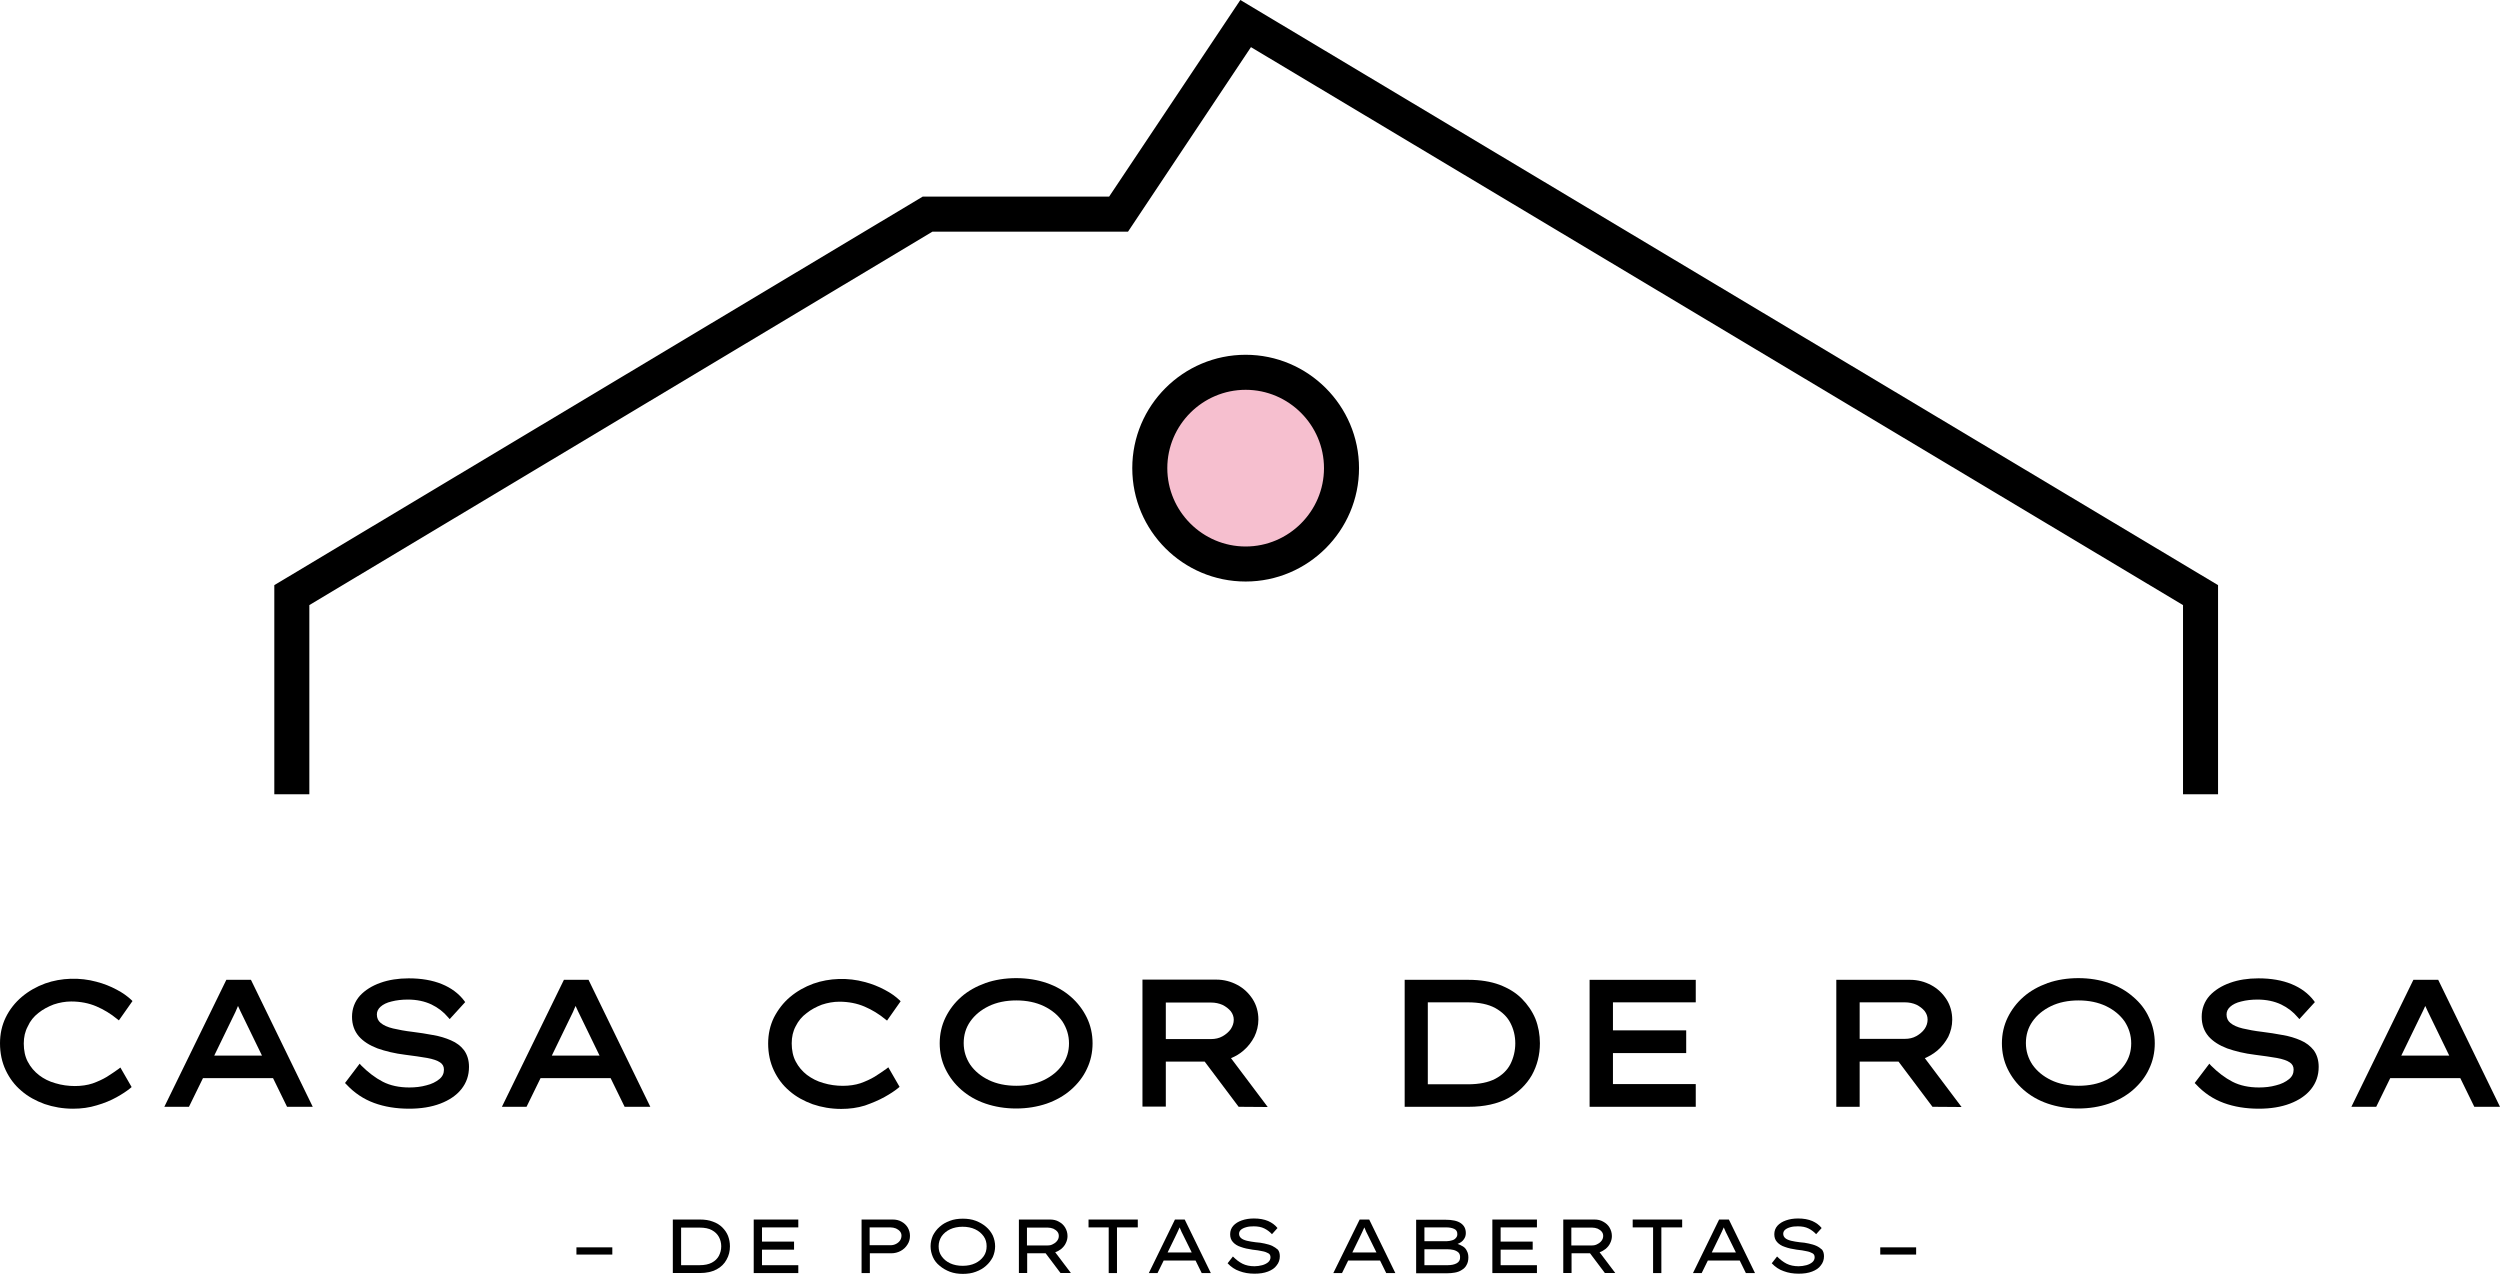 <?xml version="1.0" encoding="utf-8"?>
<!-- Generator: Adobe Illustrator 26.0.1, SVG Export Plug-In . SVG Version: 6.00 Build 0)  -->
<svg version="1.1" id="Camada_1" xmlns="http://www.w3.org/2000/svg" xmlns:xlink="http://www.w3.org/1999/xlink" x="0px" y="0px"
	 viewBox="0 0 1177.5 600" style="enable-background:new 0 0 1177.5 600;" xml:space="preserve">
<style type="text/css">
	.st0{fill:#FFFFFF;}
	.st1{fill:#F6BFCF;}
</style>
<g>
	<path d="M18.1,477.1c2.1-1.7,4.6-3,7.2-4c2.7-0.9,5.5-1.4,8.2-1.4c4.4,0,8.4,0.8,11.9,2.3c3.5,1.5,6.8,3.5,9.7,5.9l0.9,0.7l6.4-9.1
		l-0.6-0.6c-1.7-1.6-4-3.3-6.9-4.8c-2.8-1.5-6-2.8-9.5-3.7c-7.7-2.1-16.5-1.9-24.1,0.8c-4.1,1.5-7.8,3.6-11,6.3
		c-3.2,2.7-5.8,6-7.6,9.7C0.9,482.9,0,487,0,491.4c0,4.6,0.9,8.9,2.7,12.7c1.8,3.8,4.2,7,7.4,9.7c3.1,2.7,6.8,4.7,10.9,6.2
		c4.1,1.4,8.6,2.2,13.4,2.2c3.9,0,7.7-0.5,11.2-1.6c3.5-1,6.6-2.3,9.3-3.8c2.7-1.5,4.8-2.9,6.4-4.2l0.7-0.6l-5.3-9.2l-0.9,0.7
		c-1.6,1.2-3.5,2.4-5.5,3.7c-2,1.2-4.2,2.2-6.7,3.1c-4.8,1.6-11.6,1.7-17.5-0.1c-2.9-0.8-5.5-2.1-7.7-3.8c-2.2-1.7-4-3.8-5.3-6.3
		c-1.3-2.4-1.9-5.4-1.9-8.6c0-3,0.6-5.7,1.9-8.1C14.2,480.9,15.9,478.8,18.1,477.1z"/>
	<path d="M106.6,461.5l-29.2,59.8H89l6.6-13.5h33l6.6,13.5h12.1l-29.1-59.8H106.6z M112.1,473.8c0.4,0.9,0.8,1.8,1.2,2.6l10.1,20.8
		h-22.5l10-20.6C111.3,475.7,111.7,474.8,112.1,473.8z"/>
	<path d="M212.4,490c-2.5-1.1-5.4-2-8.5-2.5c-3.1-0.6-6.4-1.1-9.6-1.5c-3.5-0.4-6.6-1-9.2-1.6c-2.5-0.6-4.5-1.5-5.8-2.6
		c-1.2-1-1.8-2.3-1.8-4c0-1.4,0.6-2.6,1.7-3.6c1.2-1.1,3-2,5.2-2.5c2.3-0.6,4.9-0.9,7.7-0.9c4.2,0,7.9,0.8,11.1,2.3
		c3.1,1.5,5.7,3.5,7.8,6l0.8,0.9l7.3-8l-0.5-0.7c-2.6-3.4-6.1-6-10.5-7.8c-4.4-1.8-9.6-2.7-15.6-2.7c-4.9,0-9.4,0.7-13.3,2.1
		c-4,1.4-7.3,3.5-9.7,6.1c-2.4,2.7-3.7,6.1-3.7,9.9c0,3.7,1.1,6.7,3.2,9.2c2.1,2.4,5.1,4.3,8.8,5.7c3.7,1.3,8.1,2.4,13.1,3
		c4,0.5,7.4,1,10.3,1.5c2.7,0.5,4.8,1.2,6.1,2.1c1.2,0.8,1.8,1.9,1.8,3.4c0,1.8-0.7,3.3-2.2,4.5c-1.6,1.3-3.6,2.3-6.1,2.9
		c-2.5,0.7-5.2,1-8,1c-4.8,0-9-0.9-12.5-2.7c-3.5-1.8-6.9-4.4-10.1-7.6l-0.8-0.9l-6.9,9.1l0.6,0.6c3.8,4.1,8.2,7,13.1,8.8
		c4.9,1.8,10.4,2.7,16.5,2.7c5.6,0,10.5-0.8,14.7-2.4c4.2-1.6,7.6-3.9,9.9-6.8c2.4-3,3.6-6.5,3.6-10.5c0-3.1-0.8-5.7-2.3-7.8
		C217.1,492.7,215,491.1,212.4,490z"/>
	<path d="M265.6,461.5l-29.2,59.8H248l6.6-13.5h33l6.6,13.5h12.1l-29.1-59.8H265.6z M271.1,473.8c0.4,0.9,0.8,1.8,1.2,2.6l10.1,20.8
		h-22.5l10-20.6C270.2,475.7,270.7,474.8,271.1,473.8z"/>
	<path d="M416.6,516.7c2.7-1.5,4.8-2.9,6.4-4.2l0.7-0.6l-5.3-9.2l-0.9,0.7c-1.6,1.2-3.5,2.4-5.5,3.7c-2,1.2-4.2,2.2-6.7,3.1
		c-4.8,1.6-11.6,1.7-17.5-0.1c-2.9-0.8-5.4-2.1-7.7-3.8c-2.2-1.7-4-3.8-5.3-6.3c-1.3-2.4-1.9-5.4-1.9-8.6c0-3,0.6-5.7,1.9-8.1
		c1.2-2.4,2.9-4.5,5.1-6.1c2.1-1.7,4.6-3,7.2-4c2.7-0.9,5.5-1.4,8.2-1.4c4.4,0,8.4,0.8,11.9,2.3c3.5,1.5,6.8,3.5,9.7,5.9l0.9,0.7
		l6.4-9.1l-0.6-0.6c-1.7-1.6-4-3.3-6.9-4.8c-2.8-1.5-6-2.8-9.5-3.7c-7.7-2.1-16.5-1.9-24.1,0.8c-4.1,1.5-7.8,3.6-11,6.3
		c-3.2,2.7-5.7,6-7.6,9.7c-1.8,3.7-2.7,7.8-2.7,12.2c0,4.6,0.9,8.9,2.7,12.7c1.8,3.8,4.2,7,7.4,9.7c3.1,2.7,6.8,4.7,10.9,6.2
		c4.1,1.4,8.6,2.2,13.4,2.2c3.9,0,7.7-0.5,11.2-1.6C410.8,519.5,413.9,518.2,416.6,516.7z"/>
	<path d="M511.9,479.3c-1.8-3.7-4.3-7-7.5-9.8c-3.2-2.8-7-5-11.4-6.5c-4.3-1.5-9.2-2.3-14.4-2.3c-5.2,0-10.1,0.8-14.4,2.3
		c-4.4,1.6-8.2,3.7-11.4,6.5c-3.2,2.8-5.7,6.1-7.5,9.8c-1.8,3.7-2.7,7.8-2.7,12.1c0,4.3,0.9,8.4,2.7,12.1c1.8,3.7,4.3,7,7.5,9.8
		c3.2,2.8,7,5,11.4,6.5c4.4,1.5,9.2,2.3,14.4,2.3c5.2,0,10-0.8,14.4-2.3c4.3-1.5,8.2-3.7,11.4-6.5c3.2-2.8,5.8-6.1,7.5-9.8
		c1.8-3.7,2.7-7.8,2.7-12.1C514.6,487.1,513.7,483,511.9,479.3z M503.5,491.4c0,3.7-1,7.1-3.1,10.1c-2.1,3-5,5.4-8.7,7.2
		c-3.7,1.8-8.1,2.7-13,2.7c-4.9,0-9.3-0.9-13-2.7c-3.7-1.8-6.6-4.2-8.7-7.2c-2-3-3.1-6.4-3.1-10.2c0-3.8,1-7.2,3.1-10.2
		c2.1-3,5-5.4,8.7-7.2c3.7-1.8,8.1-2.7,13-2.7c4.9,0,9.2,0.9,13,2.7c3.7,1.8,6.6,4.2,8.7,7.2C502.4,484.2,503.5,487.6,503.5,491.4z"
		/>
	<path d="M590.8,488.3c1.2-2.5,1.9-5.2,1.9-8.1c0-3.5-0.9-6.8-2.7-9.6c-1.8-2.8-4.2-5.1-7.2-6.7c-3-1.6-6.3-2.5-9.9-2.5h-34.8v59.8
		h11V500h18.3l16,21.3l13.7,0.1l-17.3-23c2.2-0.9,4.2-2.1,5.9-3.6C587.8,493,589.5,490.8,590.8,488.3z M579.7,484.7
		c-1,1.4-2.3,2.5-3.9,3.4c-1.6,0.9-3.4,1.3-5.4,1.3h-21.3v-17.2h21.3c2,0,3.8,0.4,5.4,1.1c1.6,0.8,2.9,1.8,3.9,3
		c0.9,1.2,1.4,2.5,1.4,4C581.1,481.9,580.6,483.3,579.7,484.7z"/>
	<path d="M716.7,470.3c-2.8-2.8-6.3-4.9-10.5-6.5c-4.1-1.5-9-2.3-14.4-2.3h-30.2v59.8h30.2c7.3,0,13.5-1.4,18.4-4
		c4.9-2.7,8.7-6.4,11.3-10.9c2.5-4.5,3.8-9.6,3.8-15c0-4-0.7-7.9-2.1-11.5C721.7,476.3,719.5,473.1,716.7,470.3z M672.5,472.1h18.9
		c5.3,0,9.6,0.9,12.9,2.7c3.2,1.8,5.6,4.1,7.1,7c1.5,2.9,2.3,6.1,2.3,9.6c0,3.5-0.8,6.8-2.3,9.8c-1.5,2.9-3.9,5.2-7.1,6.9
		c-3.2,1.7-7.6,2.6-12.9,2.6h-18.9V472.1z"/>
	<polygon points="798.7,472.1 798.7,461.5 748.7,461.5 748.7,521.3 798.7,521.3 798.7,510.6 759.7,510.6 759.7,496 794.2,496 
		794.2,485.3 759.7,485.3 759.7,472.1 	"/>
	<path d="M912.5,494.8c2.1-1.8,3.8-4,5.1-6.4c1.2-2.5,1.9-5.2,1.9-8.1c0-3.5-0.9-6.8-2.7-9.6c-1.8-2.8-4.2-5.1-7.2-6.7
		c-3-1.6-6.3-2.5-9.9-2.5h-34.8v59.8h11V500h18.3l16,21.3l13.7,0.1l-17.3-23C908.7,497.5,910.7,496.3,912.5,494.8z M875.9,472.1
		h21.3c2,0,3.8,0.4,5.4,1.1c1.6,0.8,2.9,1.8,3.9,3c0.9,1.2,1.4,2.5,1.4,4c0,1.6-0.5,3.1-1.4,4.4c-1,1.4-2.3,2.5-3.9,3.4
		c-1.6,0.9-3.4,1.3-5.4,1.3h-21.3V472.1z"/>
	<path d="M1004.7,469.5c-3.2-2.8-7-5-11.4-6.5c-4.3-1.5-9.2-2.3-14.4-2.3c-5.2,0-10.1,0.8-14.4,2.3c-4.4,1.6-8.2,3.7-11.4,6.5
		c-3.2,2.8-5.7,6.1-7.5,9.8c-1.8,3.7-2.7,7.8-2.7,12.1c0,4.3,0.9,8.4,2.7,12.1c1.8,3.7,4.3,7,7.5,9.8c3.2,2.8,7,5,11.4,6.5
		c4.4,1.5,9.2,2.3,14.4,2.3c5.2,0,10-0.8,14.4-2.3c4.3-1.5,8.2-3.7,11.4-6.5c3.2-2.8,5.8-6.1,7.5-9.8c1.8-3.7,2.7-7.8,2.7-12.1
		c0-4.3-0.9-8.4-2.7-12.1C1010.5,475.5,1008,472.3,1004.7,469.5z M1003.8,491.4c0,3.7-1,7.1-3.1,10.1c-2.1,3-5,5.4-8.7,7.2
		c-3.7,1.8-8.1,2.7-13,2.7c-4.9,0-9.3-0.9-13-2.7c-3.7-1.8-6.6-4.2-8.7-7.2c-2-3-3.1-6.4-3.1-10.2c0-3.8,1-7.2,3.1-10.2
		c2.1-3,5-5.4,8.7-7.2c3.7-1.8,8.1-2.7,13-2.7c4.9,0,9.2,0.9,13,2.7c3.7,1.8,6.6,4.2,8.7,7.2
		C1002.7,484.2,1003.8,487.6,1003.8,491.4z"/>
	<path d="M1083.6,490c-2.5-1.1-5.4-2-8.5-2.5c-3.1-0.6-6.4-1.1-9.6-1.5c-3.5-0.4-6.6-1-9.2-1.6c-2.5-0.6-4.5-1.5-5.8-2.6
		c-1.2-1-1.8-2.3-1.8-4c0-1.4,0.6-2.6,1.7-3.6c1.2-1.1,3-2,5.2-2.5c2.3-0.6,4.9-0.9,7.7-0.9c4.2,0,7.9,0.8,11.1,2.3
		c3.1,1.5,5.7,3.5,7.8,6l0.8,0.9l7.3-8l-0.5-0.7c-2.6-3.4-6.1-6-10.5-7.8c-4.4-1.8-9.6-2.7-15.6-2.7c-4.9,0-9.4,0.7-13.3,2.1
		c-4,1.4-7.3,3.5-9.7,6.1c-2.4,2.7-3.7,6.1-3.7,9.9c0,3.7,1.1,6.7,3.2,9.2c2.1,2.4,5.1,4.3,8.8,5.7c3.7,1.3,8.1,2.4,13.1,3
		c4,0.5,7.4,1,10.3,1.5c2.7,0.5,4.8,1.2,6.1,2.1c1.2,0.8,1.8,1.9,1.8,3.4c0,1.8-0.7,3.3-2.2,4.5c-1.6,1.3-3.6,2.3-6.1,2.9
		c-2.5,0.7-5.2,1-8,1c-4.8,0-9-0.9-12.5-2.7c-3.5-1.8-6.9-4.4-10.1-7.6l-0.8-0.9l-6.9,9.1l0.6,0.6c3.8,4.1,8.2,7,13.1,8.8
		c4.9,1.8,10.4,2.7,16.5,2.7c5.6,0,10.5-0.8,14.7-2.4c4.2-1.6,7.6-3.9,9.9-6.8c2.4-3,3.6-6.5,3.6-10.5c0-3.1-0.8-5.7-2.3-7.8
		C1088.2,492.7,1086.2,491.1,1083.6,490z"/>
	<path d="M1148.4,461.5h-11.7l-29.2,59.8h11.7l6.6-13.5h33l6.6,13.5h12.1L1148.4,461.5z M1142.3,473.8c0.4,0.9,0.8,1.8,1.2,2.6
		l10.1,20.8H1131l10-20.6C1141.4,475.7,1141.9,474.8,1142.3,473.8z"/>
	<polygon points="1044.7,374.1 1044.7,275.6 584.2,0 522.4,92.6 434.6,92.6 129.2,275.6 129.2,374.1 145.7,374.1 145.7,285 
		439.2,109.1 531.3,109.1 589.2,22.2 1028.2,285 1028.2,374.1 	"/>
	<rect x="271.5" y="587.5" width="16.9" height="3.4"/>
	<path d="M340.2,578.1c-1.2-1.2-2.7-2.1-4.4-2.7c-1.8-0.7-3.8-1-6.1-1h-12.8v25.2h12.8c3.1,0,5.7-0.6,7.8-1.7
		c2.1-1.1,3.7-2.7,4.7-4.6c1.1-1.9,1.6-4,1.6-6.3c0-1.7-0.3-3.3-0.9-4.9C342.3,580.6,341.4,579.3,340.2,578.1z M338.6,591.5
		c-0.7,1.3-1.8,2.4-3.3,3.2c-1.5,0.8-3.4,1.2-5.8,1.2h-8.7v-17.7h8.7c2.4,0,4.4,0.4,5.8,1.2c1.5,0.8,2.6,1.9,3.3,3.2
		c0.7,1.3,1.1,2.8,1.1,4.4C339.7,588.7,339.3,590.1,338.6,591.5z"/>
	<polygon points="355,599.6 376,599.6 376,595.9 358.9,595.9 358.9,588.6 374,588.6 374,584.8 358.9,584.8 358.9,578.1 376,578.1 
		376,574.4 355,574.4 	"/>
	<path d="M424.6,575.4c-1.2-0.7-2.6-1-4.1-1h-14.7v25.2h3.9v-9.3h10.1c1.6,0,3.1-0.4,4.4-1.1c1.3-0.7,2.4-1.7,3.2-3
		c0.8-1.2,1.2-2.6,1.2-4.1c0-1.5-0.4-2.8-1.1-4C426.8,577,425.9,576.1,424.6,575.4z M423.9,584.3c-0.5,0.7-1.1,1.2-1.9,1.6
		c-0.8,0.4-1.6,0.6-2.6,0.6h-9.8v-8.4h9.8c0.9,0,1.8,0.2,2.6,0.5c0.8,0.4,1.4,0.8,1.9,1.4c0.5,0.6,0.7,1.3,0.7,2
		C424.6,582.9,424.3,583.7,423.9,584.3z"/>
	<path d="M464.4,577.8c-1.4-1.2-3-2.1-4.8-2.8c-1.8-0.7-3.9-1-6.1-1s-4.3,0.3-6.1,1c-1.9,0.7-3.5,1.6-4.8,2.8
		c-1.4,1.2-2.4,2.6-3.2,4.1c-0.7,1.6-1.1,3.3-1.1,5.1s0.4,3.5,1.1,5.1c0.7,1.6,1.8,3,3.2,4.1c1.4,1.2,3,2.1,4.8,2.8
		c1.9,0.7,3.9,1,6.1,1s4.3-0.3,6.1-1c1.9-0.7,3.5-1.6,4.8-2.8c1.4-1.2,2.4-2.6,3.2-4.1c0.7-1.6,1.1-3.3,1.1-5.1s-0.4-3.5-1.1-5.1
		C466.8,580.3,465.8,579,464.4,577.8z M463.3,591.7c-1,1.4-2.3,2.5-4,3.3c-1.7,0.8-3.6,1.2-5.9,1.2c-2.2,0-4.2-0.4-5.9-1.2
		c-1.7-0.8-3-1.9-4-3.3c-1-1.4-1.4-2.9-1.4-4.7s0.5-3.3,1.4-4.7c1-1.4,2.3-2.5,4-3.3c1.7-0.8,3.7-1.2,5.9-1.2c2.2,0,4.2,0.4,5.9,1.2
		c1.7,0.8,3,1.9,4,3.3c1,1.4,1.4,3,1.4,4.7C464.7,588.7,464.3,590.3,463.3,591.7z"/>
	<path d="M499.9,588.2c0.9-0.8,1.6-1.6,2.1-2.7c0.5-1,0.8-2.1,0.8-3.3c0-1.5-0.4-2.8-1.1-4c-0.7-1.2-1.7-2.1-3-2.8
		c-1.2-0.7-2.6-1-4.1-1h-14.7v25.2h3.9v-9.3h8.7l7,9.3l4.9,0l-7.4-9.8C498,589.5,499,588.9,499.9,588.2z M493.5,586.6h-9.8v-8.4h9.8
		c0.9,0,1.8,0.2,2.6,0.5c0.8,0.4,1.4,0.8,1.9,1.4c0.5,0.6,0.7,1.3,0.7,2c0,0.8-0.2,1.5-0.7,2.2c-0.5,0.7-1.1,1.2-1.9,1.6
		C495.3,586.4,494.5,586.6,493.5,586.6z"/>
	<polygon points="512.7,578.1 522.2,578.1 522.2,599.6 526.1,599.6 526.1,578.1 535.9,578.1 535.9,574.4 512.7,574.4 	"/>
	<path d="M553.4,574.4l-12.3,25.2h4.1l2.9-5.9h15l2.9,5.9h4.3l-12.3-25.2H553.4z M549.9,590l3.7-7.6c0.3-0.7,0.7-1.4,1-2.1
		c0.3-0.7,0.6-1.4,1-2.2c0.3,0.7,0.6,1.4,0.9,2.1c0.3,0.6,0.6,1.3,1,2l3.8,7.7H549.9z"/>
	<path d="M599.2,586.8c-1.1-0.5-2.3-0.8-3.6-1.1c-1.3-0.3-2.7-0.5-4.2-0.6c-1.5-0.2-2.9-0.4-4.1-0.7c-1.2-0.3-2.1-0.7-2.7-1.2
		c-0.6-0.5-1-1.2-1-2.1c0-0.7,0.3-1.4,0.9-1.9c0.6-0.5,1.4-0.9,2.5-1.2c1-0.3,2.2-0.4,3.5-0.4c1.9,0,3.6,0.3,5,1
		c1.4,0.7,2.6,1.6,3.6,2.7l2.6-2.9c-1.1-1.4-2.6-2.5-4.4-3.3c-1.9-0.8-4.1-1.2-6.7-1.2c-2.1,0-4,0.3-5.7,0.9c-1.7,0.6-3,1.4-4,2.5
		c-1,1.1-1.5,2.5-1.5,4c0,1.5,0.4,2.7,1.3,3.7c0.9,1,2.1,1.8,3.7,2.3c1.6,0.6,3.5,1,5.6,1.3c1.8,0.2,3.3,0.4,4.5,0.7
		c1.2,0.2,2.2,0.6,2.9,1c0.7,0.4,1,1,1,1.9c0,0.9-0.4,1.7-1.1,2.3c-0.7,0.6-1.7,1.1-2.8,1.4c-1.2,0.3-2.4,0.5-3.6,0.5
		c-2.2,0-4.1-0.4-5.7-1.2c-1.6-0.8-3.1-2-4.5-3.4l-2.5,3.2c1.6,1.7,3.5,3,5.6,3.7c2.1,0.8,4.4,1.2,7.1,1.2c2.4,0,4.5-0.3,6.3-1
		c1.8-0.7,3.2-1.6,4.1-2.9c1-1.2,1.5-2.7,1.5-4.3c0-1.3-0.3-2.3-0.9-3.1C601.1,587.9,600.2,587.3,599.2,586.8z"/>
	<path d="M640.4,574.4L628,599.6h4.1l2.9-5.9h15l2.9,5.9h4.3l-12.3-25.2H640.4z M636.9,590l3.7-7.6c0.3-0.7,0.7-1.4,1-2.1
		c0.3-0.7,0.6-1.4,1-2.2c0.3,0.7,0.6,1.4,0.9,2.1c0.3,0.6,0.6,1.3,1,2l3.8,7.7H636.9z"/>
	<path d="M689.1,587.1c-0.8-0.5-1.7-0.9-2.6-1.2c1.3-0.5,2.3-1.2,2.9-2.1c0.7-0.9,1-1.9,1-3c0-2.1-0.8-3.6-2.4-4.7
		c-1.6-1.1-4-1.6-7.2-1.6h-13.8v25.2h14.7c1.2,0,2.4-0.1,3.5-0.3c1.2-0.2,2.3-0.6,3.2-1.2c1-0.6,1.8-1.3,2.3-2.3
		c0.6-1,0.9-2.2,0.9-3.6c0-1.2-0.2-2.2-0.7-3.1C690.5,588.3,689.9,587.6,689.1,587.1z M670.9,578.1h10.2c1.5,0,2.7,0.2,3.8,0.7
		s1.5,1.3,1.5,2.5c0,0.7-0.2,1.3-0.7,1.8c-0.4,0.5-1,0.9-1.8,1.1c-0.7,0.2-1.6,0.4-2.4,0.4h-10.6V578.1z M686.1,595
		c-1.1,0.6-2.5,0.9-4.2,0.9h-11v-7.5h10.8c0.9,0,1.9,0.1,2.8,0.3c0.9,0.2,1.7,0.6,2.3,1.1c0.6,0.5,0.9,1.3,0.9,2.2
		C687.8,593.4,687.2,594.4,686.1,595z"/>
	<polygon points="702.9,599.6 723.9,599.6 723.9,595.9 706.8,595.9 706.8,588.6 721.9,588.6 721.9,584.8 706.8,584.8 706.8,578.1 
		723.9,578.1 723.9,574.4 702.9,574.4 	"/>
	<path d="M756.3,588.2c0.9-0.8,1.6-1.6,2.1-2.7c0.5-1,0.8-2.1,0.8-3.3c0-1.5-0.4-2.8-1.1-4c-0.7-1.2-1.7-2.1-3-2.8
		c-1.2-0.7-2.6-1-4.1-1h-14.7v25.2h3.9v-9.3h8.7l7,9.3l4.9,0l-7.4-9.8C754.4,589.5,755.4,588.9,756.3,588.2z M749.9,586.6h-9.8v-8.4
		h9.8c0.9,0,1.8,0.2,2.6,0.5c0.8,0.4,1.4,0.8,1.9,1.4c0.5,0.6,0.7,1.3,0.7,2c0,0.8-0.2,1.5-0.7,2.2c-0.5,0.7-1.1,1.2-1.9,1.6
		C751.7,586.4,750.8,586.6,749.9,586.6z"/>
	<polygon points="769,578.1 778.6,578.1 778.6,599.6 782.5,599.6 782.5,578.1 792.3,578.1 792.3,574.4 769,574.4 	"/>
	<path d="M809.7,574.4l-12.3,25.2h4.1l2.9-5.9h15l2.9,5.9h4.3l-12.3-25.2H809.7z M806.2,590l3.7-7.6c0.3-0.7,0.7-1.4,1-2.1
		c0.3-0.7,0.6-1.4,1-2.2c0.3,0.7,0.6,1.4,0.9,2.1c0.3,0.6,0.6,1.3,1,2l3.8,7.7H806.2z"/>
	<path d="M855.5,586.8c-1.1-0.5-2.3-0.8-3.6-1.1c-1.3-0.3-2.7-0.5-4.2-0.6c-1.5-0.2-2.9-0.4-4.1-0.7c-1.2-0.3-2.1-0.7-2.7-1.2
		c-0.6-0.5-1-1.2-1-2.1c0-0.7,0.3-1.4,0.9-1.9c0.6-0.5,1.4-0.9,2.5-1.2c1-0.3,2.2-0.4,3.5-0.4c1.9,0,3.6,0.3,5,1
		c1.4,0.7,2.6,1.6,3.6,2.7l2.6-2.9c-1.1-1.4-2.6-2.5-4.4-3.3c-1.9-0.8-4.1-1.2-6.7-1.2c-2.1,0-4,0.3-5.7,0.9c-1.7,0.6-3,1.4-4,2.5
		c-1,1.1-1.5,2.5-1.5,4c0,1.5,0.4,2.7,1.3,3.7c0.9,1,2.1,1.8,3.7,2.3c1.6,0.6,3.5,1,5.6,1.3c1.8,0.2,3.3,0.4,4.5,0.7
		c1.2,0.2,2.2,0.6,2.9,1c0.7,0.4,1,1,1,1.9c0,0.9-0.4,1.7-1.1,2.3c-0.7,0.6-1.7,1.1-2.8,1.4c-1.2,0.3-2.4,0.5-3.6,0.5
		c-2.2,0-4.1-0.4-5.7-1.2c-1.6-0.8-3.1-2-4.5-3.4l-2.5,3.2c1.6,1.7,3.5,3,5.6,3.7c2.1,0.8,4.4,1.2,7.1,1.2c2.4,0,4.5-0.3,6.3-1
		c1.8-0.7,3.2-1.6,4.1-2.9c1-1.2,1.5-2.7,1.5-4.3c0-1.3-0.3-2.3-0.9-3.1C857.4,587.9,856.6,587.3,855.5,586.8z"/>
	<rect x="885.6" y="587.5" width="16.9" height="3.4"/>
	<circle class="st1" cx="586.7" cy="221.2" r="41"/>
	<path d="M586.7,167.1c-29.4,0-53.4,23.9-53.4,53.4s23.9,53.4,53.4,53.4c29.4,0,53.4-24,53.4-53.4S616.1,167.1,586.7,167.1z
		 M586.7,257.4c-20.3,0-36.9-16.6-36.9-36.9c0-20.3,16.6-36.9,36.9-36.9s36.9,16.6,36.9,36.9C623.6,240.8,607,257.4,586.7,257.4z"/>
</g>
</svg>
